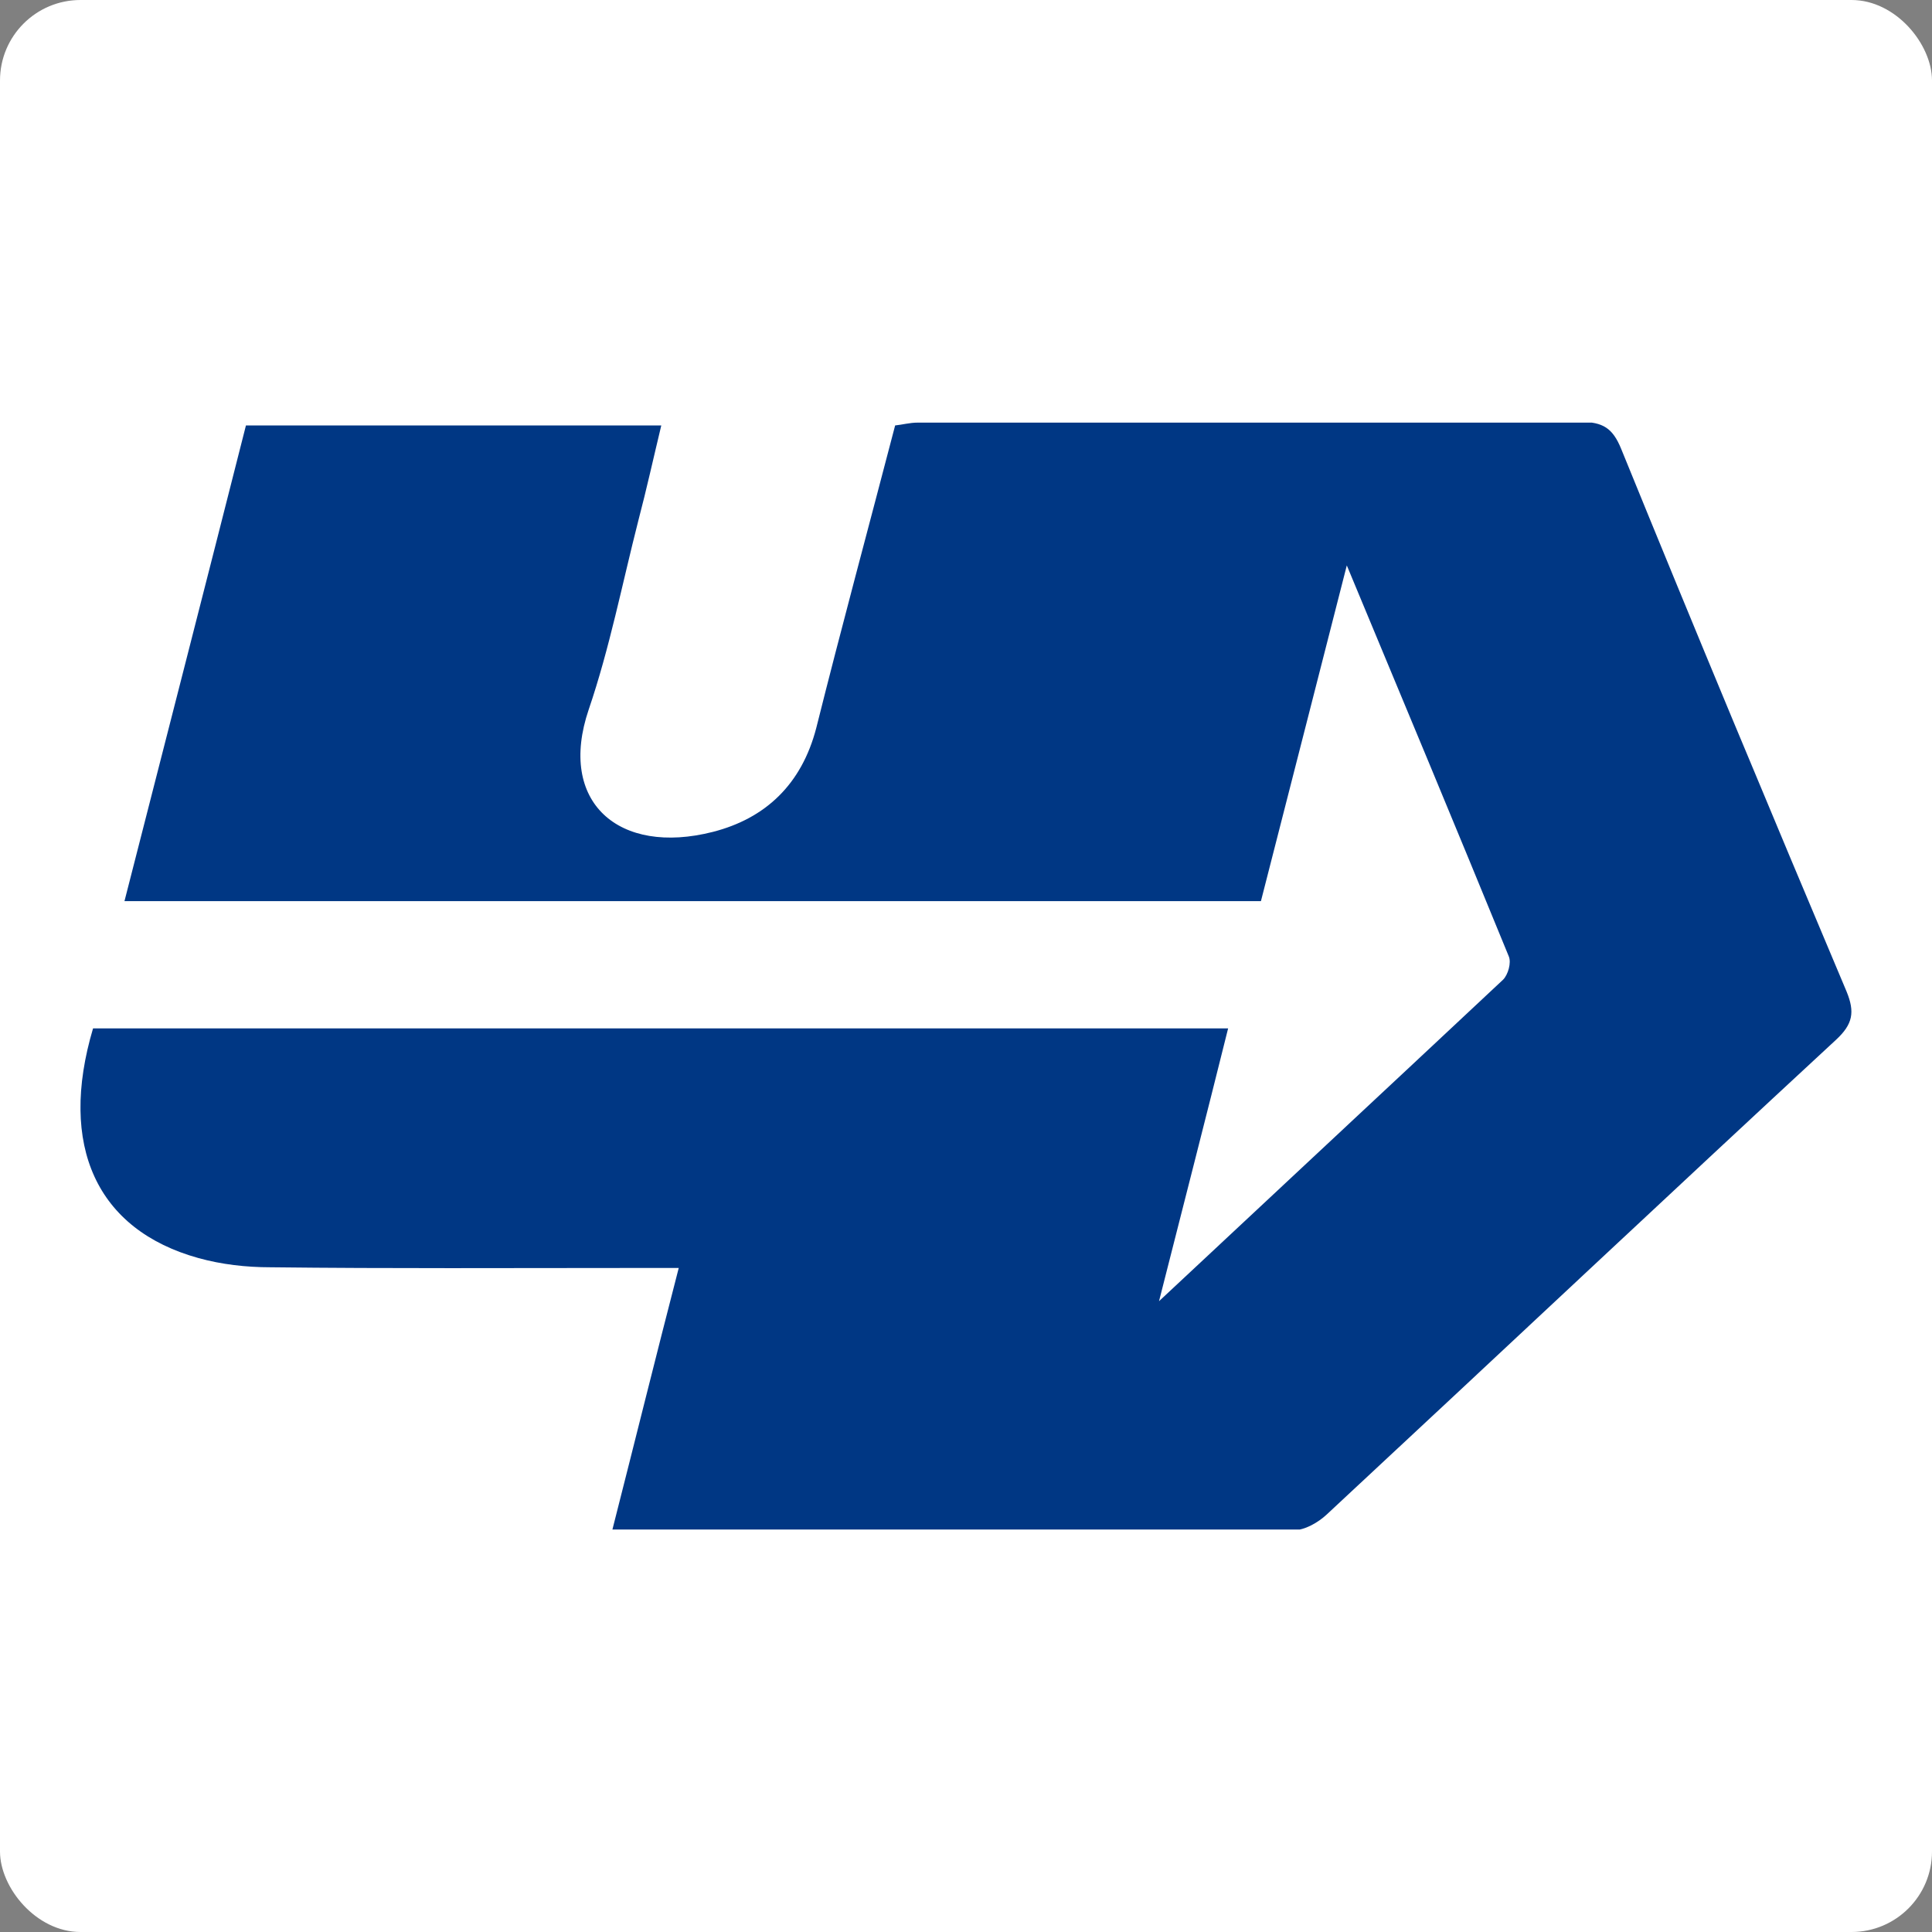 <svg width="96" height="96" viewBox="0 0 96 96" fill="none" xmlns="http://www.w3.org/2000/svg">
<rect x="0" y="0" width="96" height="96" fill="#808080" stroke="none"/>
<rect width="96" height="96" rx="4" fill="white"/>
<g clip-path="url(#clip0)">
<path d="M30.431 76C31.541 71.645 32.582 67.43 33.726 63.005C32.755 63.005 32.027 63.005 31.298 63.005C25.332 63.005 19.401 63.04 13.435 62.97C12.221 62.97 11.007 62.83 9.862 62.513C4.798 61.108 2.89 56.929 4.624 51.099C23.355 51.099 42.086 51.099 61.025 51.099C59.915 55.559 58.805 59.879 57.591 64.656C63.522 59.107 69.107 53.909 74.691 48.676C74.934 48.43 75.108 47.833 74.969 47.517C72.367 41.16 69.731 34.838 66.922 28.095C65.43 33.925 64.043 39.368 62.655 44.777C43.82 44.777 25.055 44.777 6.185 44.777C8.197 36.91 10.209 29.078 12.221 21.14C19.019 21.14 25.818 21.14 32.859 21.14C32.478 22.721 32.131 24.301 31.715 25.882C30.917 29.008 30.293 32.204 29.252 35.259C27.691 39.86 30.743 42.529 35.426 41.335C38.028 40.668 39.831 38.982 40.56 36.172C41.808 31.185 43.161 26.198 44.479 21.14C44.826 21.105 45.208 21 45.589 21C56.585 21 67.546 21 78.542 20.965C79.652 20.965 80.137 21.281 80.553 22.299C84.23 31.326 87.976 40.317 91.757 49.273C92.173 50.291 92.069 50.888 91.237 51.661C82.773 59.493 74.379 67.395 65.916 75.262C65.499 75.649 64.84 76.035 64.285 76.035C53.082 76.035 41.878 76 30.431 76Z" fill="#003784"/>
</g>
<defs>
<clipPath id="clip0">
<rect width="88" height="55" fill="white" transform="translate(4 21)"/>
</clipPath>
</defs>
</svg>

